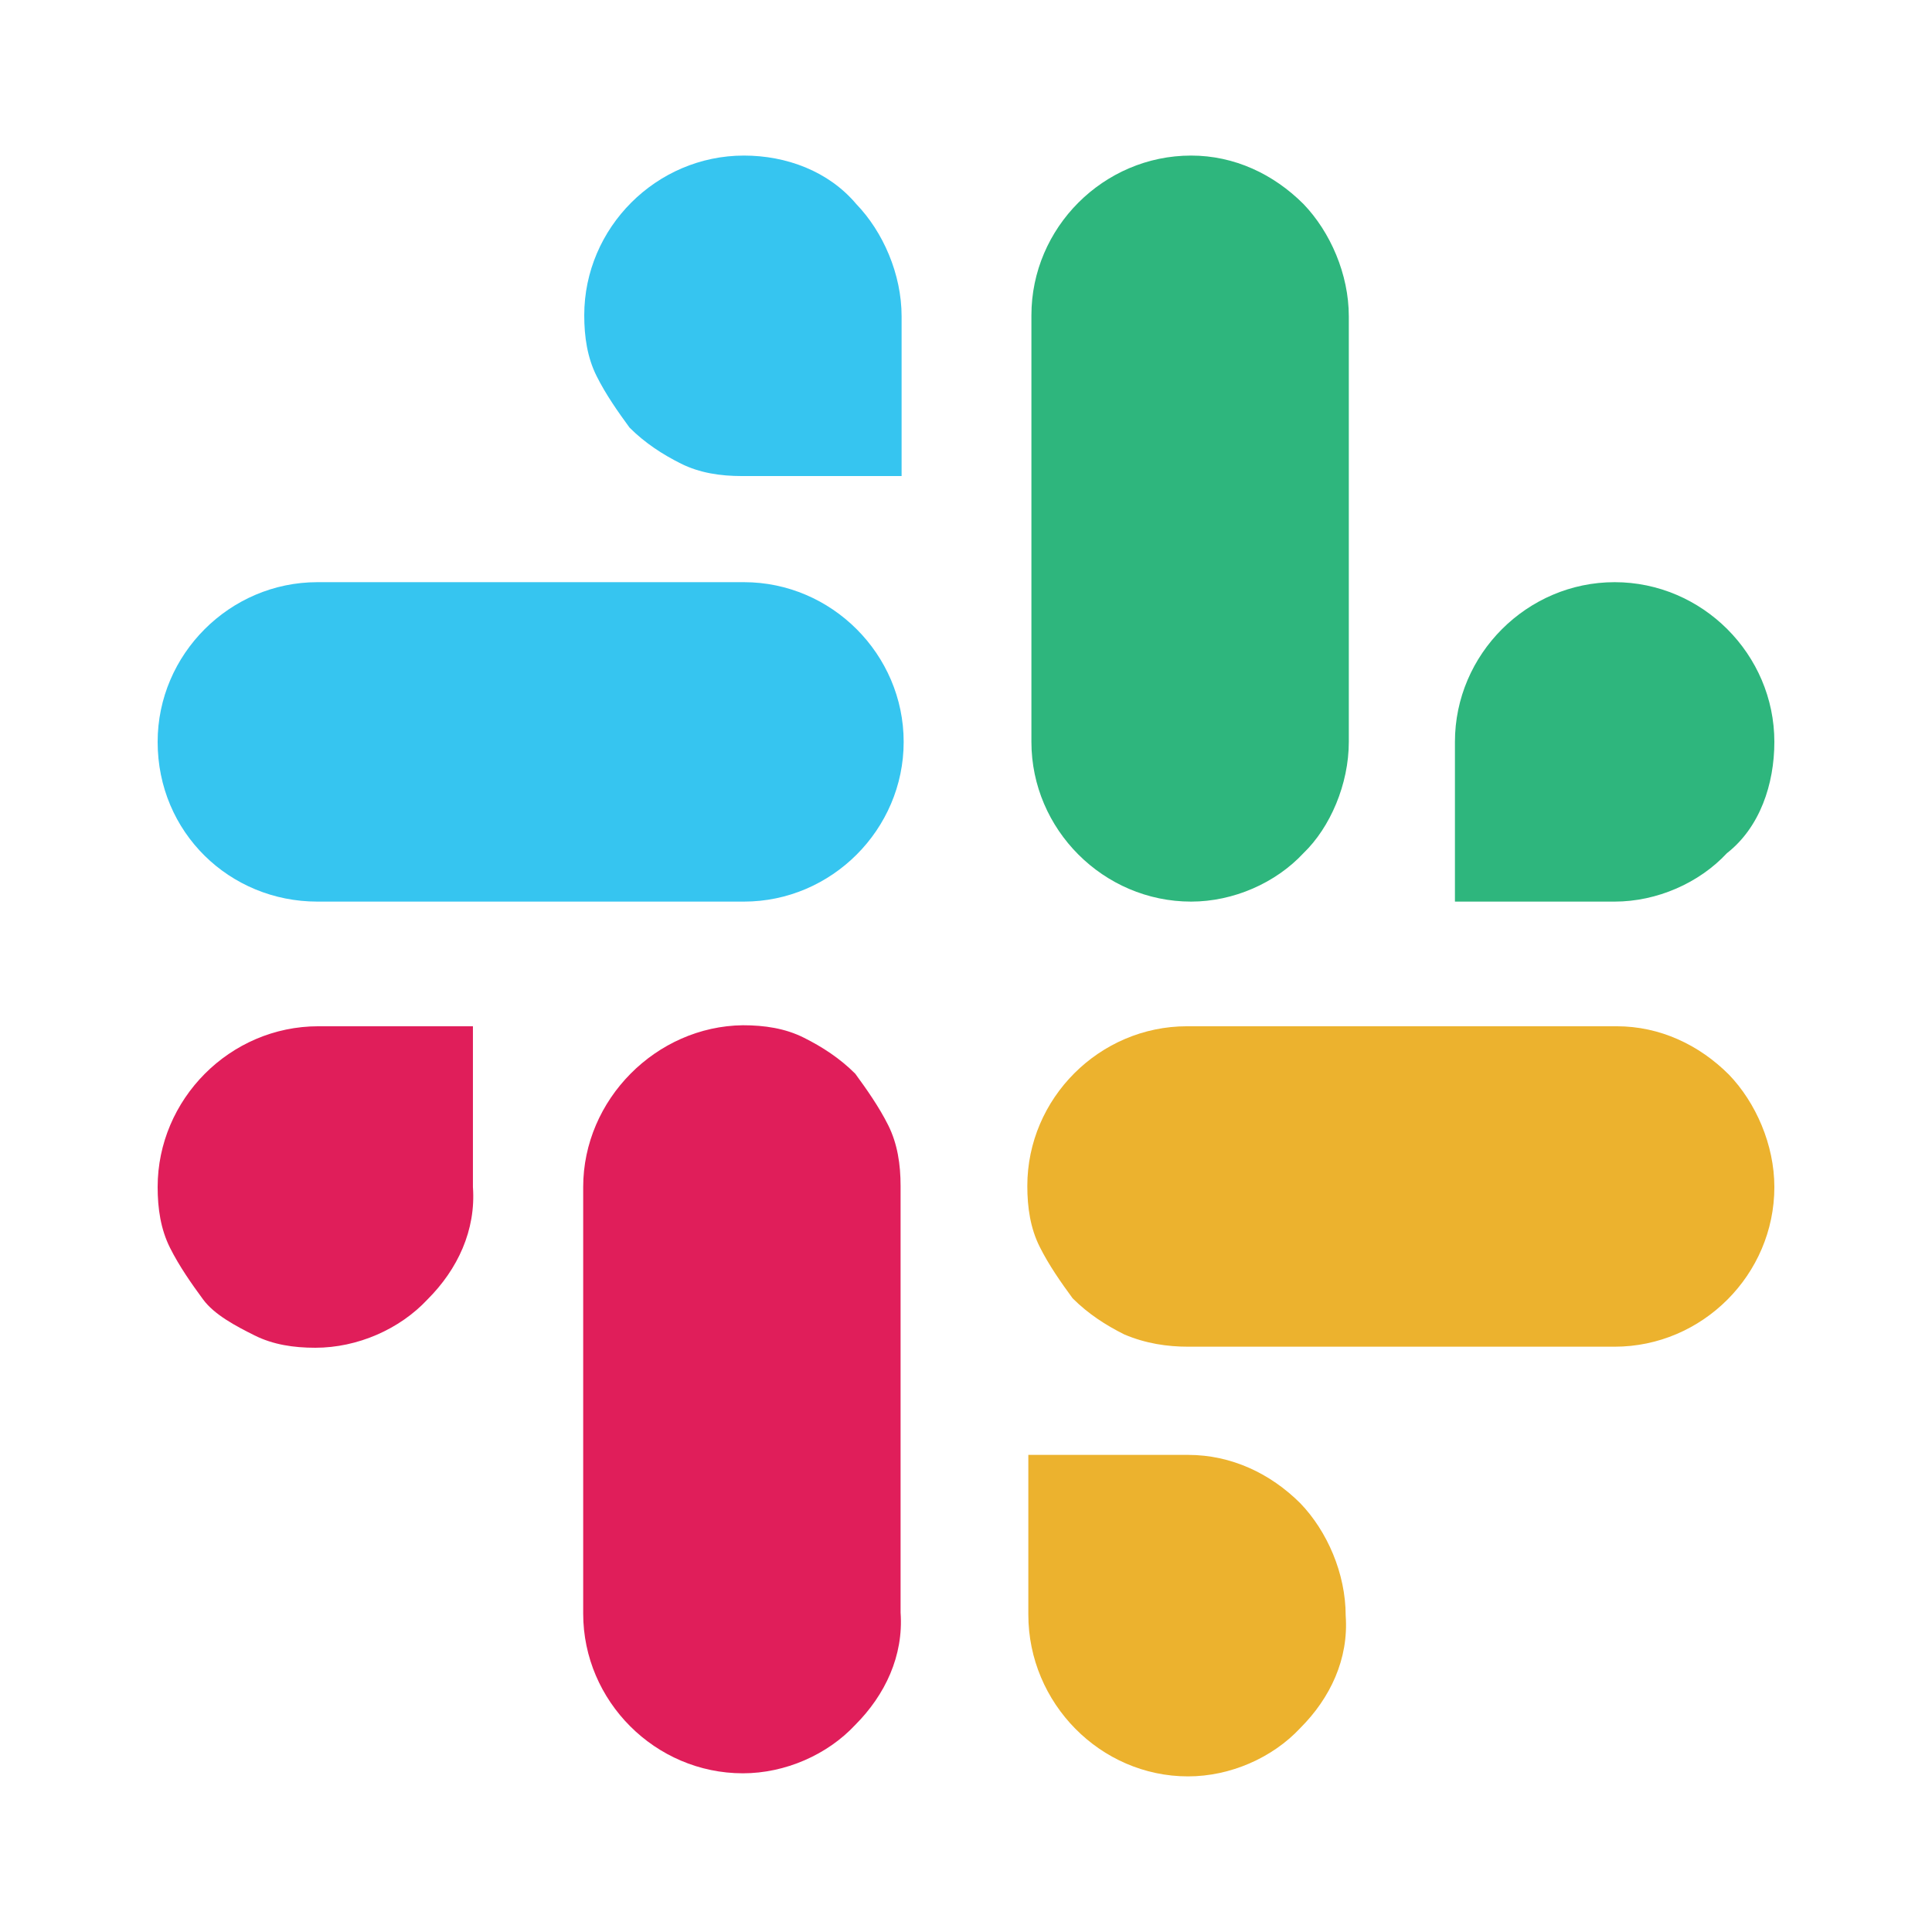 <svg width="42" height="42" viewBox="0 0 42 42" fill="none" xmlns="http://www.w3.org/2000/svg">
<path d="M16.173 3.382C14.269 3.382 12.701 4.95 12.701 6.854C12.701 7.325 12.768 7.773 12.97 8.176C13.171 8.579 13.44 8.96 13.686 9.296C14.022 9.632 14.403 9.878 14.806 10.08C15.21 10.281 15.658 10.349 16.128 10.349H19.6V6.877C19.6 5.958 19.197 5.04 18.614 4.435C18.009 3.718 17.091 3.382 16.173 3.382ZM16.173 12.656H6.899C4.995 12.656 3.427 14.224 3.427 16.128C3.427 18.099 4.995 19.6 6.899 19.6H16.173C18.077 19.6 19.645 18.032 19.645 16.128C19.645 14.224 18.077 12.656 16.173 12.656Z" fill="#36C5F0"/>
<path d="M38.573 16.128C38.573 14.224 37.005 12.656 35.101 12.656C33.197 12.656 31.629 14.224 31.629 16.128V19.6H35.101C36.019 19.6 36.938 19.197 37.542 18.547C38.259 17.987 38.573 17.046 38.573 16.128ZM29.322 16.128V6.877C29.322 5.958 28.918 5.04 28.336 4.435C27.686 3.785 26.835 3.382 25.894 3.382C23.99 3.382 22.422 4.95 22.422 6.854V16.128C22.422 18.032 23.99 19.6 25.894 19.6C26.813 19.6 27.731 19.197 28.336 18.547C28.918 17.987 29.322 17.046 29.322 16.128Z" fill="#2EB67D"/>
<path d="M25.827 38.617C26.745 38.617 27.664 38.214 28.269 37.564C28.918 36.915 29.322 36.064 29.254 35.123C29.254 34.205 28.851 33.286 28.269 32.681C27.619 32.032 26.768 31.628 25.827 31.628H22.355V35.1C22.355 37.027 23.923 38.617 25.827 38.617ZM25.827 29.276H35.101C37.005 29.276 38.573 27.709 38.573 25.805C38.573 24.886 38.169 23.968 37.587 23.363C36.938 22.713 36.086 22.31 35.145 22.31H25.805C23.901 22.31 22.333 23.878 22.333 25.782C22.333 26.253 22.4 26.701 22.602 27.104C22.803 27.507 23.072 27.888 23.318 28.224C23.654 28.56 24.035 28.806 24.438 29.008C24.909 29.209 25.379 29.276 25.827 29.276Z" fill="#ECB22E"/>
<path d="M3.427 25.805C3.427 26.275 3.494 26.723 3.696 27.126C3.898 27.529 4.166 27.91 4.413 28.246C4.659 28.582 5.13 28.829 5.533 29.03C5.936 29.232 6.384 29.299 6.854 29.299C7.773 29.299 8.691 28.896 9.296 28.246C9.946 27.597 10.349 26.745 10.281 25.805V22.31H6.922C4.995 22.31 3.427 23.901 3.427 25.805ZM12.678 25.805V35.078C12.678 36.982 14.246 38.55 16.15 38.55C17.069 38.55 17.987 38.147 18.592 37.498C19.241 36.848 19.645 35.997 19.578 35.056V25.782C19.578 25.312 19.51 24.864 19.309 24.461C19.107 24.058 18.838 23.677 18.592 23.341C18.256 23.005 17.875 22.758 17.472 22.557C17.069 22.355 16.621 22.288 16.15 22.288C14.269 22.31 12.678 23.901 12.678 25.805Z" fill="#E01E5A"/>
</svg>
